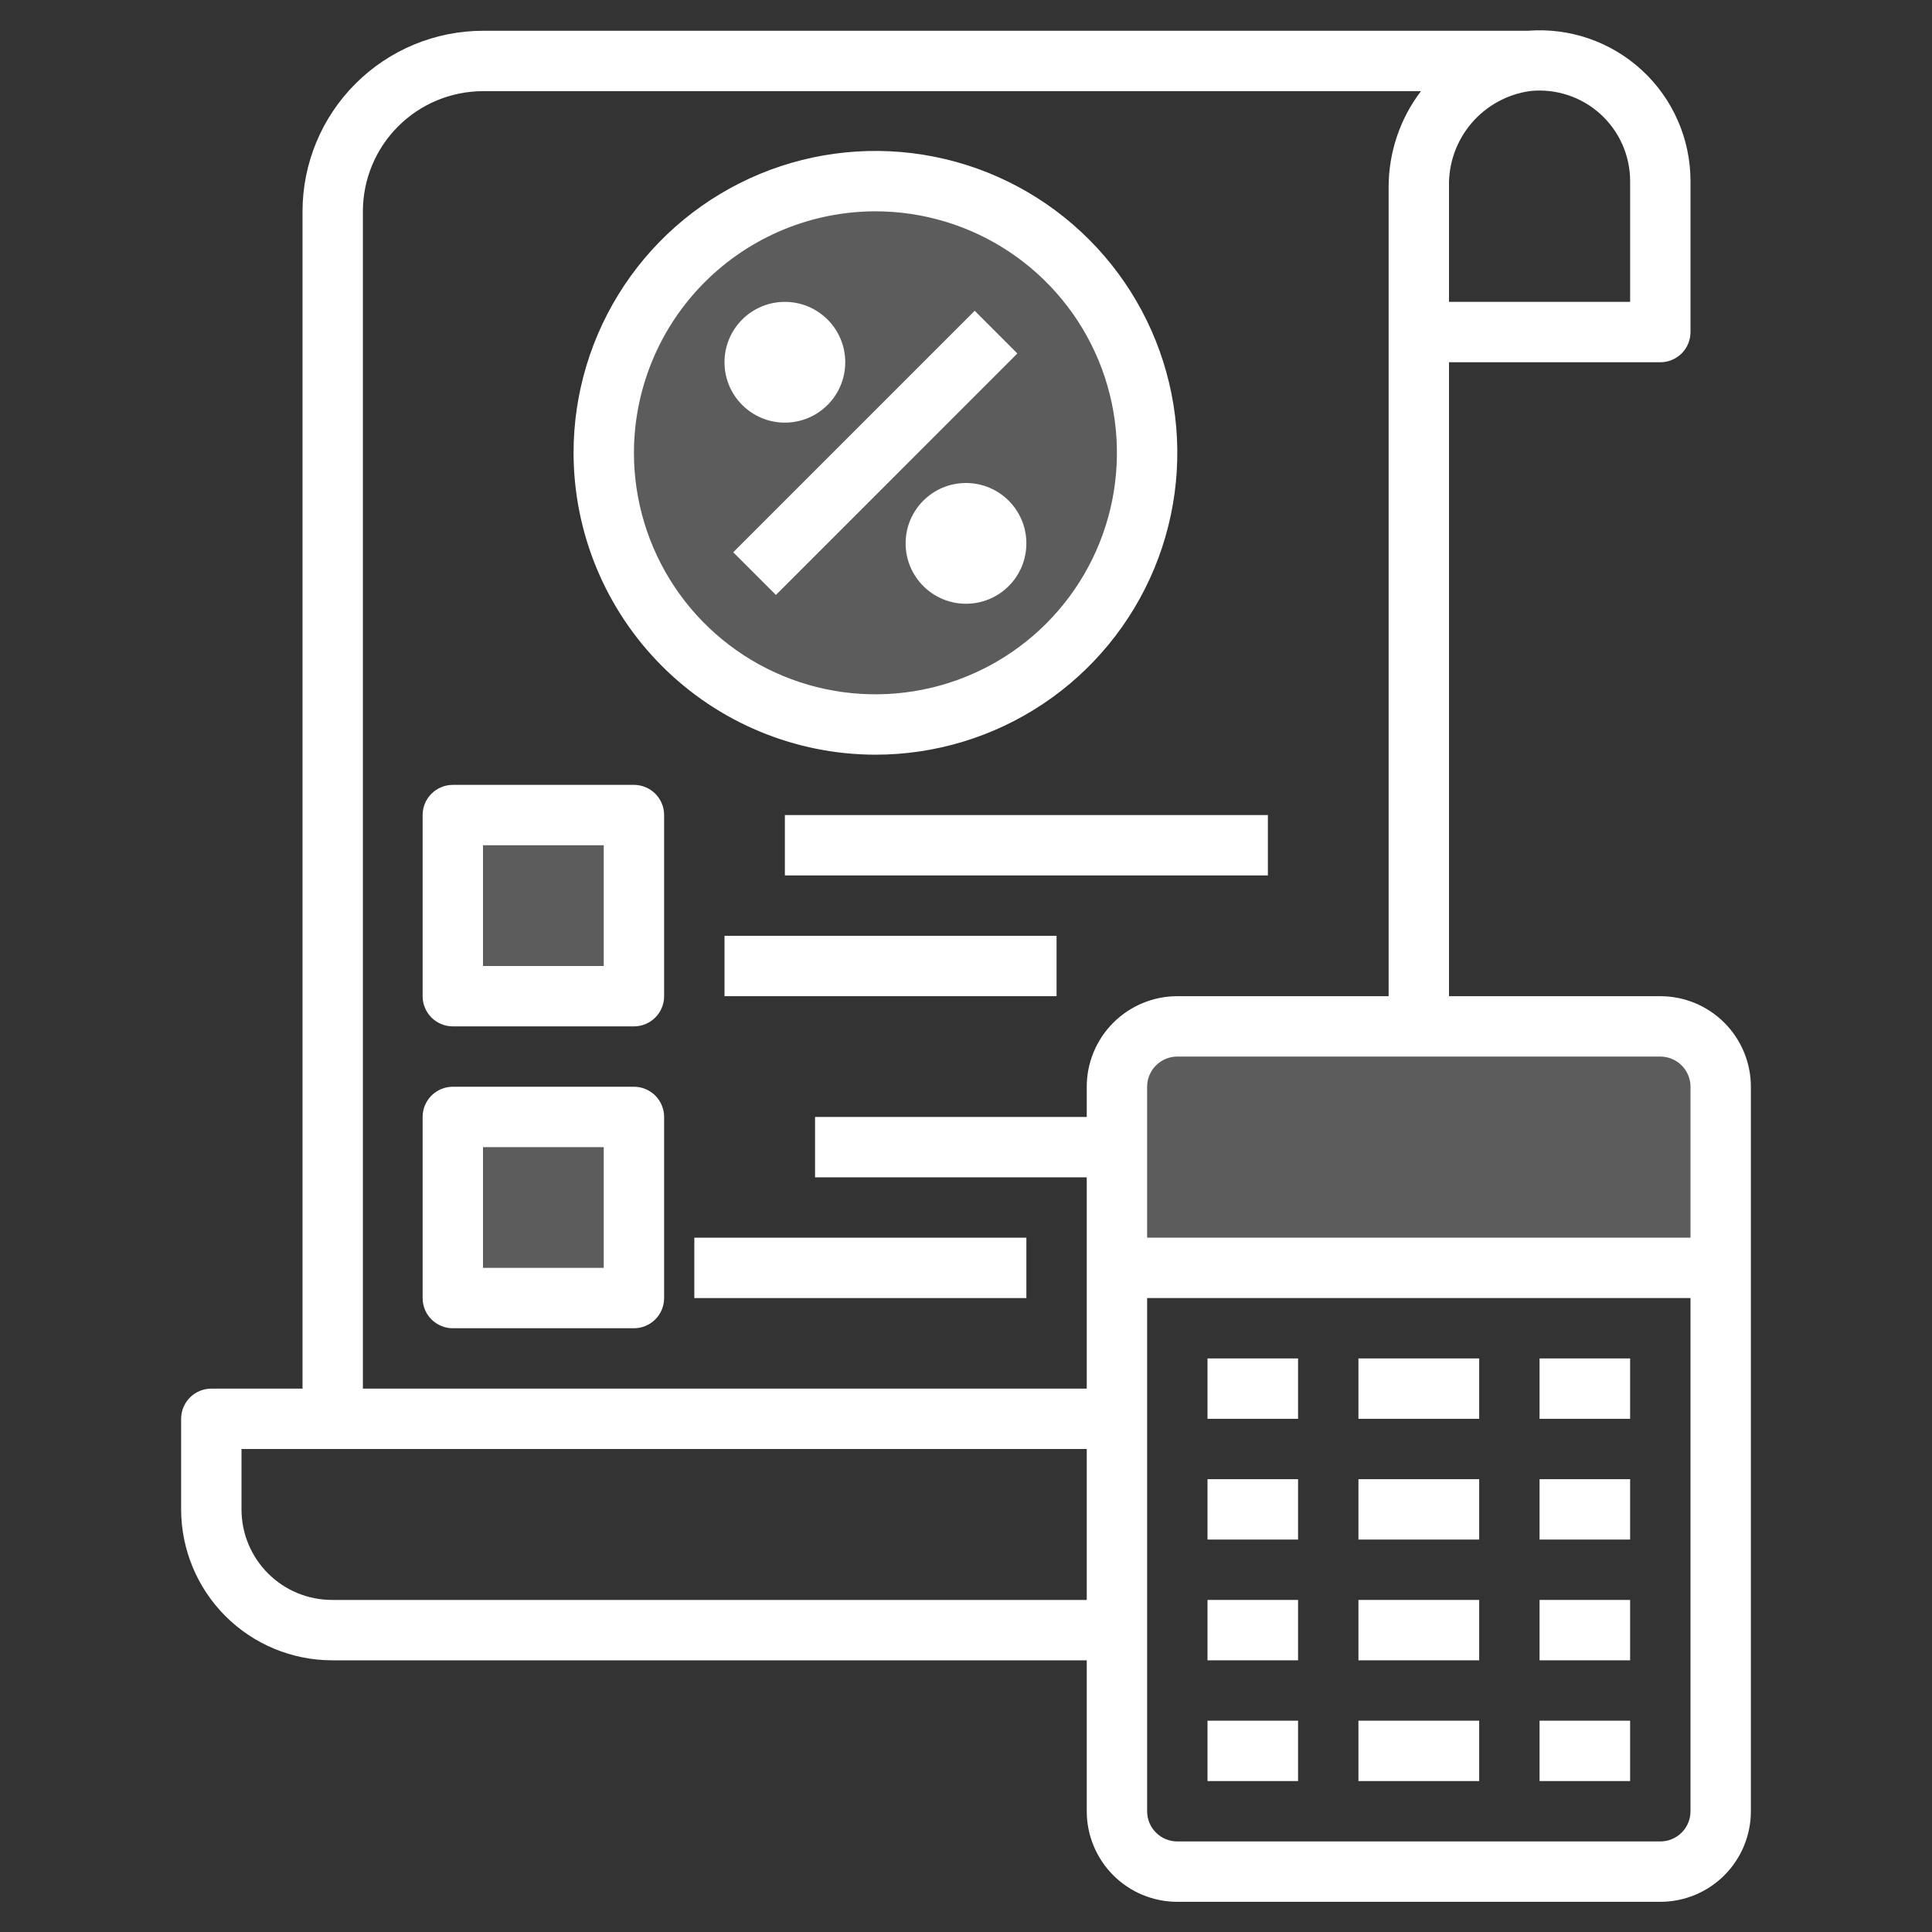 <?xml version="1.0" encoding="UTF-8"?>
<svg xmlns="http://www.w3.org/2000/svg" width="72" height="72" viewBox="0 0 72 72" fill="none">
  <rect x="0" y="0" width="72" height="72" fill="#333333" stroke="none"/>
  <path d="M32.625 27C38.217 27 42.75 22.467 42.75 16.875C42.75 11.283 38.217 6.75 32.625 6.75C27.033 6.75 22.5 11.283 22.5 16.875C22.5 22.467 27.033 27 32.625 27Z" fill="white" fill-opacity="0.2"></path>
  <path d="M16.875 30.375H23.625V37.125H16.875V30.375Z" fill="white" fill-opacity="0.2"></path>
  <path d="M16.875 41.625H23.625V48.375H16.875V41.625Z" fill="white" fill-opacity="0.2"></path>
  <path d="M64.125 47.25H41.625V40.5C41.625 39.903 41.862 39.331 42.284 38.909C42.706 38.487 43.278 38.25 43.875 38.25H61.875C62.472 38.25 63.044 38.487 63.466 38.909C63.888 39.331 64.125 39.903 64.125 40.5V47.25Z" fill="white" fill-opacity="0.2"></path>
  <path d="M61.875 37.125H54V13.5H61.875C62.173 13.5 62.459 13.382 62.67 13.171C62.882 12.96 63 12.674 63 12.375V6.75C63 5.975 62.84 5.207 62.529 4.496C62.218 3.785 61.763 3.147 61.193 2.62C60.623 2.094 59.951 1.691 59.217 1.438C58.484 1.184 57.706 1.085 56.933 1.147H18C16.216 1.149 14.507 1.859 13.246 3.121C11.985 4.382 11.276 6.092 11.274 7.875V51.75H7.875C7.577 51.75 7.29 51.869 7.08 52.08C6.869 52.291 6.75 52.577 6.75 52.875V56.25C6.752 57.742 7.345 59.171 8.399 60.226C9.454 61.28 10.884 61.874 12.375 61.875H40.5V67.5C40.5 68.395 40.856 69.254 41.489 69.887C42.121 70.52 42.98 70.875 43.875 70.875H61.875C62.77 70.875 63.629 70.52 64.261 69.887C64.894 69.254 65.25 68.395 65.25 67.5V40.5C65.25 39.605 64.894 38.747 64.261 38.114C63.629 37.481 62.77 37.125 61.875 37.125ZM63 40.5V46.125H42.75V40.5C42.75 40.202 42.868 39.916 43.08 39.705C43.291 39.494 43.577 39.375 43.875 39.375H61.875C62.173 39.375 62.459 39.494 62.67 39.705C62.882 39.916 63 40.202 63 40.5ZM59.644 4.252C59.992 4.568 60.27 4.954 60.461 5.384C60.651 5.815 60.75 6.28 60.75 6.75V11.25H54V6.944C53.981 6.082 54.281 5.243 54.841 4.588C55.401 3.933 56.183 3.507 57.038 3.391C57.508 3.344 57.983 3.397 58.432 3.545C58.881 3.693 59.294 3.934 59.644 4.252ZM13.524 7.875C13.525 6.688 13.997 5.55 14.836 4.711C15.675 3.871 16.813 3.399 18 3.397H52.955C52.179 4.417 51.757 5.662 51.75 6.944V37.125H43.875C42.98 37.125 42.121 37.481 41.489 38.114C40.856 38.747 40.5 39.605 40.5 40.5V41.625H30.375V43.875H40.5V51.75H13.524V7.875ZM12.375 59.625C11.48 59.625 10.621 59.27 9.989 58.637C9.356 58.004 9 57.145 9 56.25V54H40.5V59.625H12.375ZM61.875 68.625H43.875C43.577 68.625 43.291 68.507 43.08 68.296C42.868 68.085 42.75 67.799 42.75 67.5V48.375H63V67.5C63 67.799 62.882 68.085 62.67 68.296C62.459 68.507 62.173 68.625 61.875 68.625Z" fill="white"></path>
  <path d="M45 55.125H48.375V57.375H45V55.125Z" fill="white"></path>
  <path d="M45 59.625H48.375V61.875H45V59.625Z" fill="white"></path>
  <path d="M45 64.125H48.375V66.375H45V64.125Z" fill="white"></path>
  <path d="M45 50.625H48.375V52.875H45V50.625Z" fill="white"></path>
  <path d="M50.625 55.125H55.125V57.375H50.625V55.125Z" fill="white"></path>
  <path d="M50.625 59.625H55.125V61.875H50.625V59.625Z" fill="white"></path>
  <path d="M50.625 64.125H55.125V66.375H50.625V64.125Z" fill="white"></path>
  <path d="M50.625 50.625H55.125V52.875H50.625V50.625Z" fill="white"></path>
  <path d="M57.375 55.125H60.75V57.375H57.375V55.125Z" fill="white"></path>
  <path d="M57.375 59.625H60.75V61.875H57.375V59.625Z" fill="white"></path>
  <path d="M57.375 64.125H60.75V66.375H57.375V64.125Z" fill="white"></path>
  <path d="M57.375 50.625H60.75V52.875H57.375V50.625Z" fill="white"></path>
  <path d="M32.625 28.125C34.85 28.125 37.025 27.465 38.875 26.229C40.725 24.993 42.167 23.236 43.019 21.18C43.87 19.125 44.093 16.863 43.659 14.68C43.225 12.498 42.153 10.493 40.58 8.92C39.007 7.347 37.002 6.275 34.82 5.841C32.638 5.407 30.375 5.63 28.32 6.481C26.264 7.333 24.507 8.775 23.271 10.625C22.035 12.475 21.375 14.65 21.375 16.875C21.378 19.858 22.565 22.717 24.674 24.826C26.783 26.935 29.642 28.122 32.625 28.125ZM32.625 7.875C34.405 7.875 36.145 8.403 37.625 9.392C39.105 10.381 40.259 11.786 40.94 13.431C41.621 15.075 41.799 16.885 41.452 18.631C41.105 20.377 40.248 21.98 38.989 23.239C37.73 24.498 36.127 25.355 34.381 25.702C32.635 26.049 30.825 25.871 29.181 25.19C27.536 24.509 26.131 23.355 25.142 21.875C24.153 20.395 23.625 18.655 23.625 16.875C23.628 14.489 24.577 12.201 26.264 10.514C27.951 8.827 30.239 7.878 32.625 7.875Z" fill="white"></path>
  <path d="M23.625 29.25H16.875C16.577 29.25 16.291 29.369 16.079 29.579C15.868 29.791 15.75 30.077 15.75 30.375V37.125C15.75 37.423 15.868 37.709 16.079 37.92C16.291 38.132 16.577 38.25 16.875 38.25H23.625C23.923 38.25 24.209 38.132 24.421 37.92C24.631 37.709 24.75 37.423 24.75 37.125V30.375C24.75 30.077 24.631 29.791 24.421 29.579C24.209 29.369 23.923 29.25 23.625 29.25ZM22.5 36H18V31.5H22.5V36Z" fill="white"></path>
  <path d="M23.625 40.5H16.875C16.577 40.5 16.291 40.618 16.079 40.83C15.868 41.041 15.75 41.327 15.75 41.625V48.375C15.75 48.673 15.868 48.959 16.079 49.17C16.291 49.382 16.577 49.5 16.875 49.5H23.625C23.923 49.5 24.209 49.382 24.421 49.17C24.631 48.959 24.75 48.673 24.75 48.375V41.625C24.75 41.327 24.631 41.041 24.421 40.83C24.209 40.618 23.923 40.5 23.625 40.5ZM22.5 47.25H18V42.75H22.5V47.25Z" fill="white"></path>
  <path d="M29.25 30.375H47.25V32.625H29.25V30.375Z" fill="white"></path>
  <path d="M27 34.875H39.375V37.125H27V34.875Z" fill="white"></path>
  <path d="M25.875 46.125H38.25V48.375H25.875V46.125Z" fill="white"></path>
  <path d="M27.325 20.581L36.324 11.582L37.914 13.173L28.916 22.172L27.325 20.581Z" fill="white"></path>
  <path d="M29.25 15.75C30.493 15.75 31.5 14.743 31.5 13.5C31.5 12.257 30.493 11.25 29.25 11.25C28.007 11.25 27 12.257 27 13.5C27 14.743 28.007 15.75 29.25 15.75Z" fill="white"></path>
  <path d="M36 22.5C37.243 22.5 38.25 21.493 38.25 20.25C38.25 19.007 37.243 18 36 18C34.757 18 33.75 19.007 33.75 20.25C33.75 21.493 34.757 22.5 36 22.5Z" fill="white"></path>
</svg>
